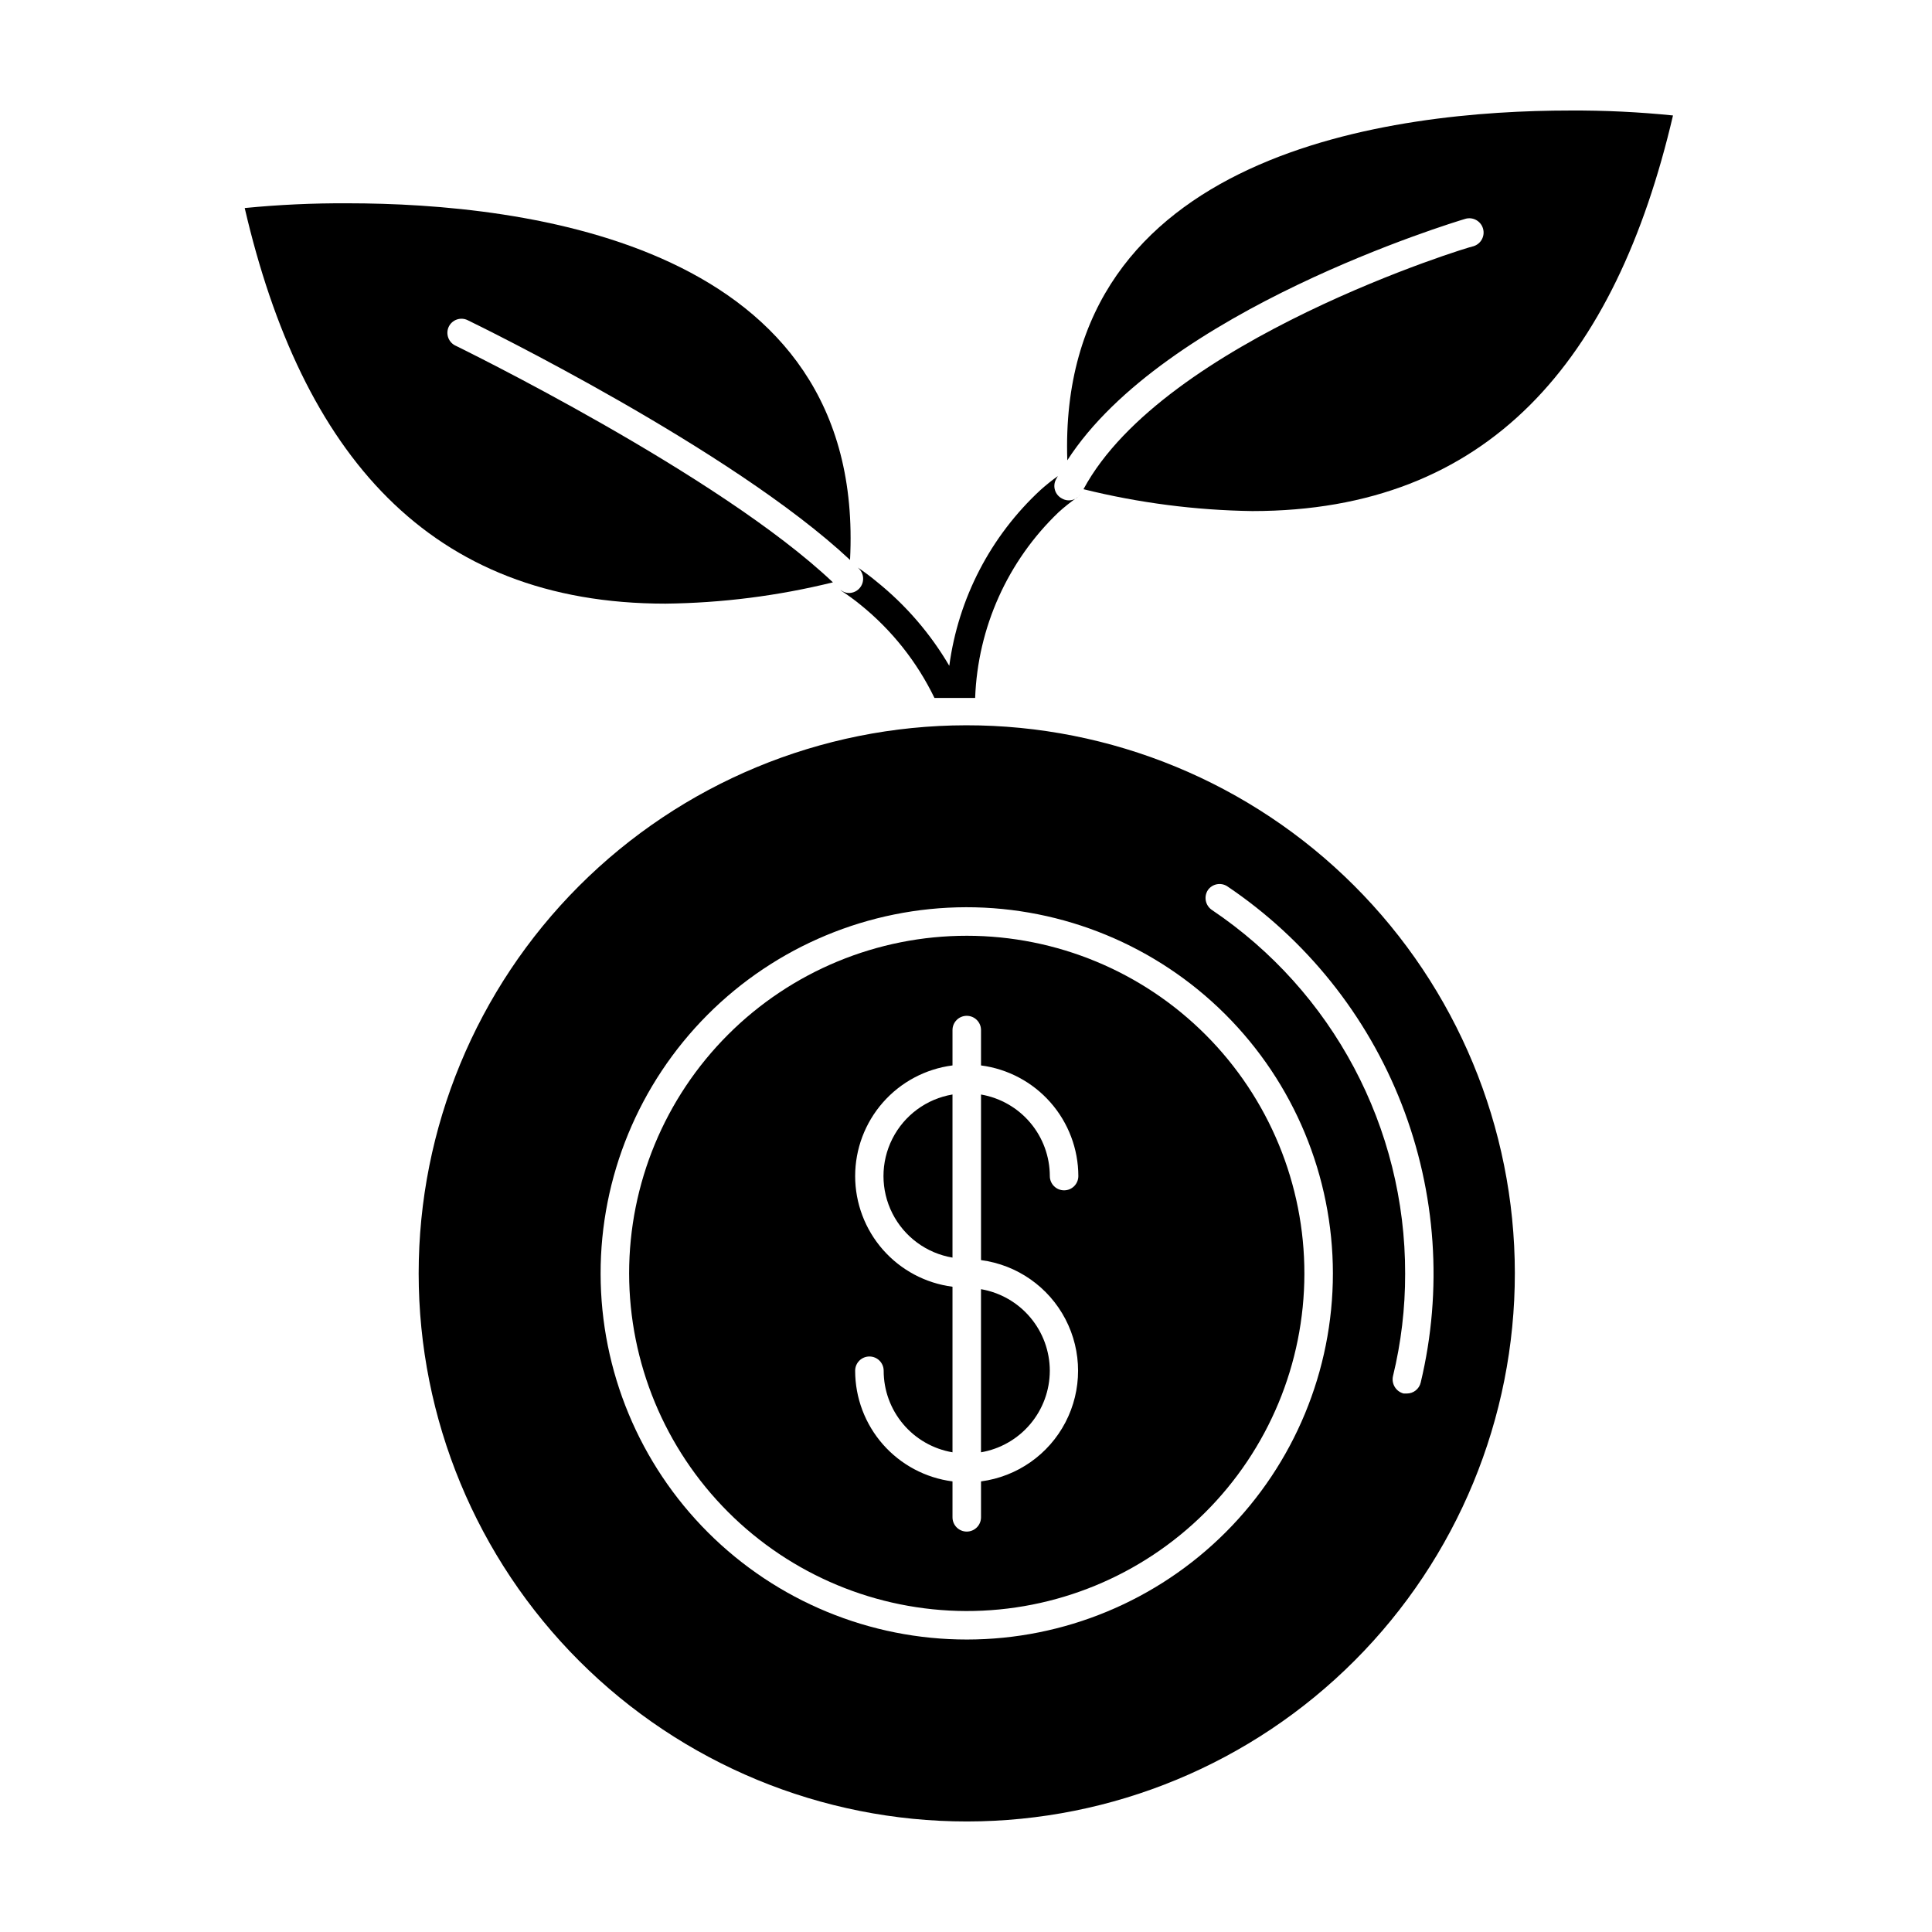 <?xml version="1.0" encoding="UTF-8"?>
<!-- Uploaded to: ICON Repo, www.iconrepo.com, Generator: ICON Repo Mixer Tools -->
<svg fill="#000000" width="800px" height="800px" version="1.1" viewBox="144 144 512 512" xmlns="http://www.w3.org/2000/svg">
 <g>
  <path d="m262.91 230.62c0.426-0.91 1.199-1.609 2.148-1.941 0.949-0.332 1.992-0.27 2.891 0.18 2.922 1.41 70.031 34.207 101.32 63.531 4.332-83.836-86.203-94.516-133.16-94.516-9.102-0.051-18.199 0.371-27.258 1.258 15.113 65.094 48.871 104.84 111.49 104.84h0.004c14.961-0.168 29.855-2.059 44.383-5.644-30.23-28.668-99.199-62.32-99.906-62.676l0.004 0.004c-0.93-0.406-1.656-1.172-2.016-2.117-0.359-0.949-0.324-2 0.098-2.922z"/>
  <path d="m532.3 202c2-0.598 4.109 0.543 4.707 2.547 0.602 2.004-0.539 4.109-2.543 4.711-0.855 0-82.07 24.887-103.33 64.387 14.645 3.633 29.656 5.574 44.738 5.793 62.625 0 96.277-39.801 111.49-104.84h0.004c-9.059-0.922-18.156-1.359-27.258-1.309-46.602 0-136.03 10.68-133.26 92.699 25.594-39.75 102.07-62.977 105.45-63.984z"/>
  <path d="m424.54 279.74c1.496-1.359 3.078-2.621 4.734-3.777 0.527-0.305 0.945-0.762 1.211-1.309-0.461 0.879-1.258 1.531-2.207 1.805-0.953 0.277-1.977 0.152-2.832-0.344-0.887-0.453-1.551-1.238-1.855-2.184-0.301-0.949-0.215-1.977 0.242-2.856l0.504-0.906c-1.594 1.137-3.125 2.367-4.586 3.676-13.238 12.246-21.793 28.727-24.18 46.602-4.996-8.523-11.5-16.07-19.195-22.266-1.613-1.348-3.297-2.606-5.039-3.781l0.301 0.301v0.004c1.074 1.074 1.398 2.684 0.828 4.094-0.57 1.406-1.93 2.332-3.445 2.356-0.852-0.004-1.672-0.305-2.32-0.859l0.305 0.305c1.742 1.137 3.426 2.363 5.035 3.676 8.277 6.68 14.973 15.113 19.602 24.688h8.715 2.066c0.684-18.66 8.617-36.316 22.117-49.223z"/>
  <path d="m254.95 481.46c0 38.535 15.312 75.488 42.566 102.73 27.254 27.238 64.215 42.535 102.75 42.516 38.535-0.016 75.484-15.344 102.71-42.613 27.23-27.266 42.508-64.234 42.473-102.77-0.035-38.531-15.383-75.473-42.66-102.69-27.281-27.219-64.258-42.477-102.79-42.426-38.488 0.055-75.383 15.383-102.58 42.613-27.195 27.234-42.469 64.148-42.469 102.64zm209.18-101.62c1.156-1.602 3.356-2.043 5.039-1.008 20.945 14.078 37.09 34.223 46.266 57.734 9.176 23.508 10.945 49.262 5.07 73.809-0.395 1.711-1.918 2.922-3.676 2.922h-0.855c-2.019-0.52-3.269-2.547-2.824-4.586 2.16-8.887 3.246-18.004 3.227-27.152 0.086-38.68-19.137-74.855-51.238-96.43-1.727-1.191-2.176-3.551-1.008-5.289zm33.102 101.62c0 25.723-10.215 50.395-28.398 68.59-18.184 18.195-42.844 28.426-68.57 28.441-25.723 0.02-50.398-10.176-68.609-28.348-18.207-18.172-28.453-42.828-28.488-68.551-0.039-25.723 10.145-50.406 28.301-68.629 18.156-18.219 42.805-28.484 68.531-28.539 25.762-0.027 50.477 10.184 68.711 28.379 18.238 18.199 28.496 42.895 28.523 68.656z"/>
  <path d="m400 570.94c23.742 0.055 46.531-9.332 63.352-26.09 16.82-16.754 26.289-39.512 26.324-63.254 0.035-23.742-9.367-46.523-26.137-63.332-16.77-16.805-39.531-26.258-63.273-26.277s-46.516 9.402-63.312 26.184c-16.793 16.781-26.23 39.551-26.23 63.293 0.027 23.688 9.434 46.398 26.164 63.168 16.734 16.77 39.426 26.227 63.113 26.309zm-29.375-115.27c0.004-7.188 2.625-14.125 7.371-19.523 4.746-5.394 11.297-8.879 18.426-9.797v-9.371c0-2.086 1.691-3.777 3.777-3.777 2.086 0 3.781 1.691 3.781 3.777v9.371c7.121 0.93 13.668 4.414 18.41 9.809 4.746 5.394 7.371 12.328 7.383 19.512 0 2.09-1.691 3.781-3.777 3.781-2.086 0-3.781-1.691-3.781-3.781-0.008-5.172-1.84-10.176-5.176-14.129-3.336-3.957-7.961-6.606-13.059-7.484v43.883c9.566 1.258 17.922 7.106 22.379 15.664 4.457 8.559 4.457 18.758 0 27.316-4.457 8.559-12.812 14.406-22.379 15.664v9.52c0 2.09-1.695 3.781-3.781 3.781-2.086 0-3.777-1.691-3.777-3.781v-9.52c-7.129-0.918-13.68-4.402-18.426-9.797-4.746-5.398-7.367-12.34-7.371-19.527 0-2.086 1.691-3.777 3.781-3.777 2.086 0 3.777 1.691 3.777 3.777-0.004 5.18 1.828 10.188 5.168 14.145 3.336 3.957 7.969 6.602 13.07 7.469v-43.879c-7.129-0.918-13.68-4.402-18.426-9.797-4.746-5.398-7.367-12.34-7.371-19.527z"/>
  <path d="m396.42 434.05c-6.871 1.156-12.785 5.508-15.93 11.727-3.144 6.215-3.144 13.559 0 19.777 3.144 6.219 9.059 10.57 15.93 11.723z"/>
  <path d="m422.21 507.26c-0.008-5.172-1.84-10.176-5.176-14.129-3.336-3.957-7.961-6.606-13.059-7.484v43.227c5.098-0.875 9.723-3.527 13.059-7.481 3.336-3.953 5.168-8.957 5.176-14.133z"/>
 </g>
</svg>